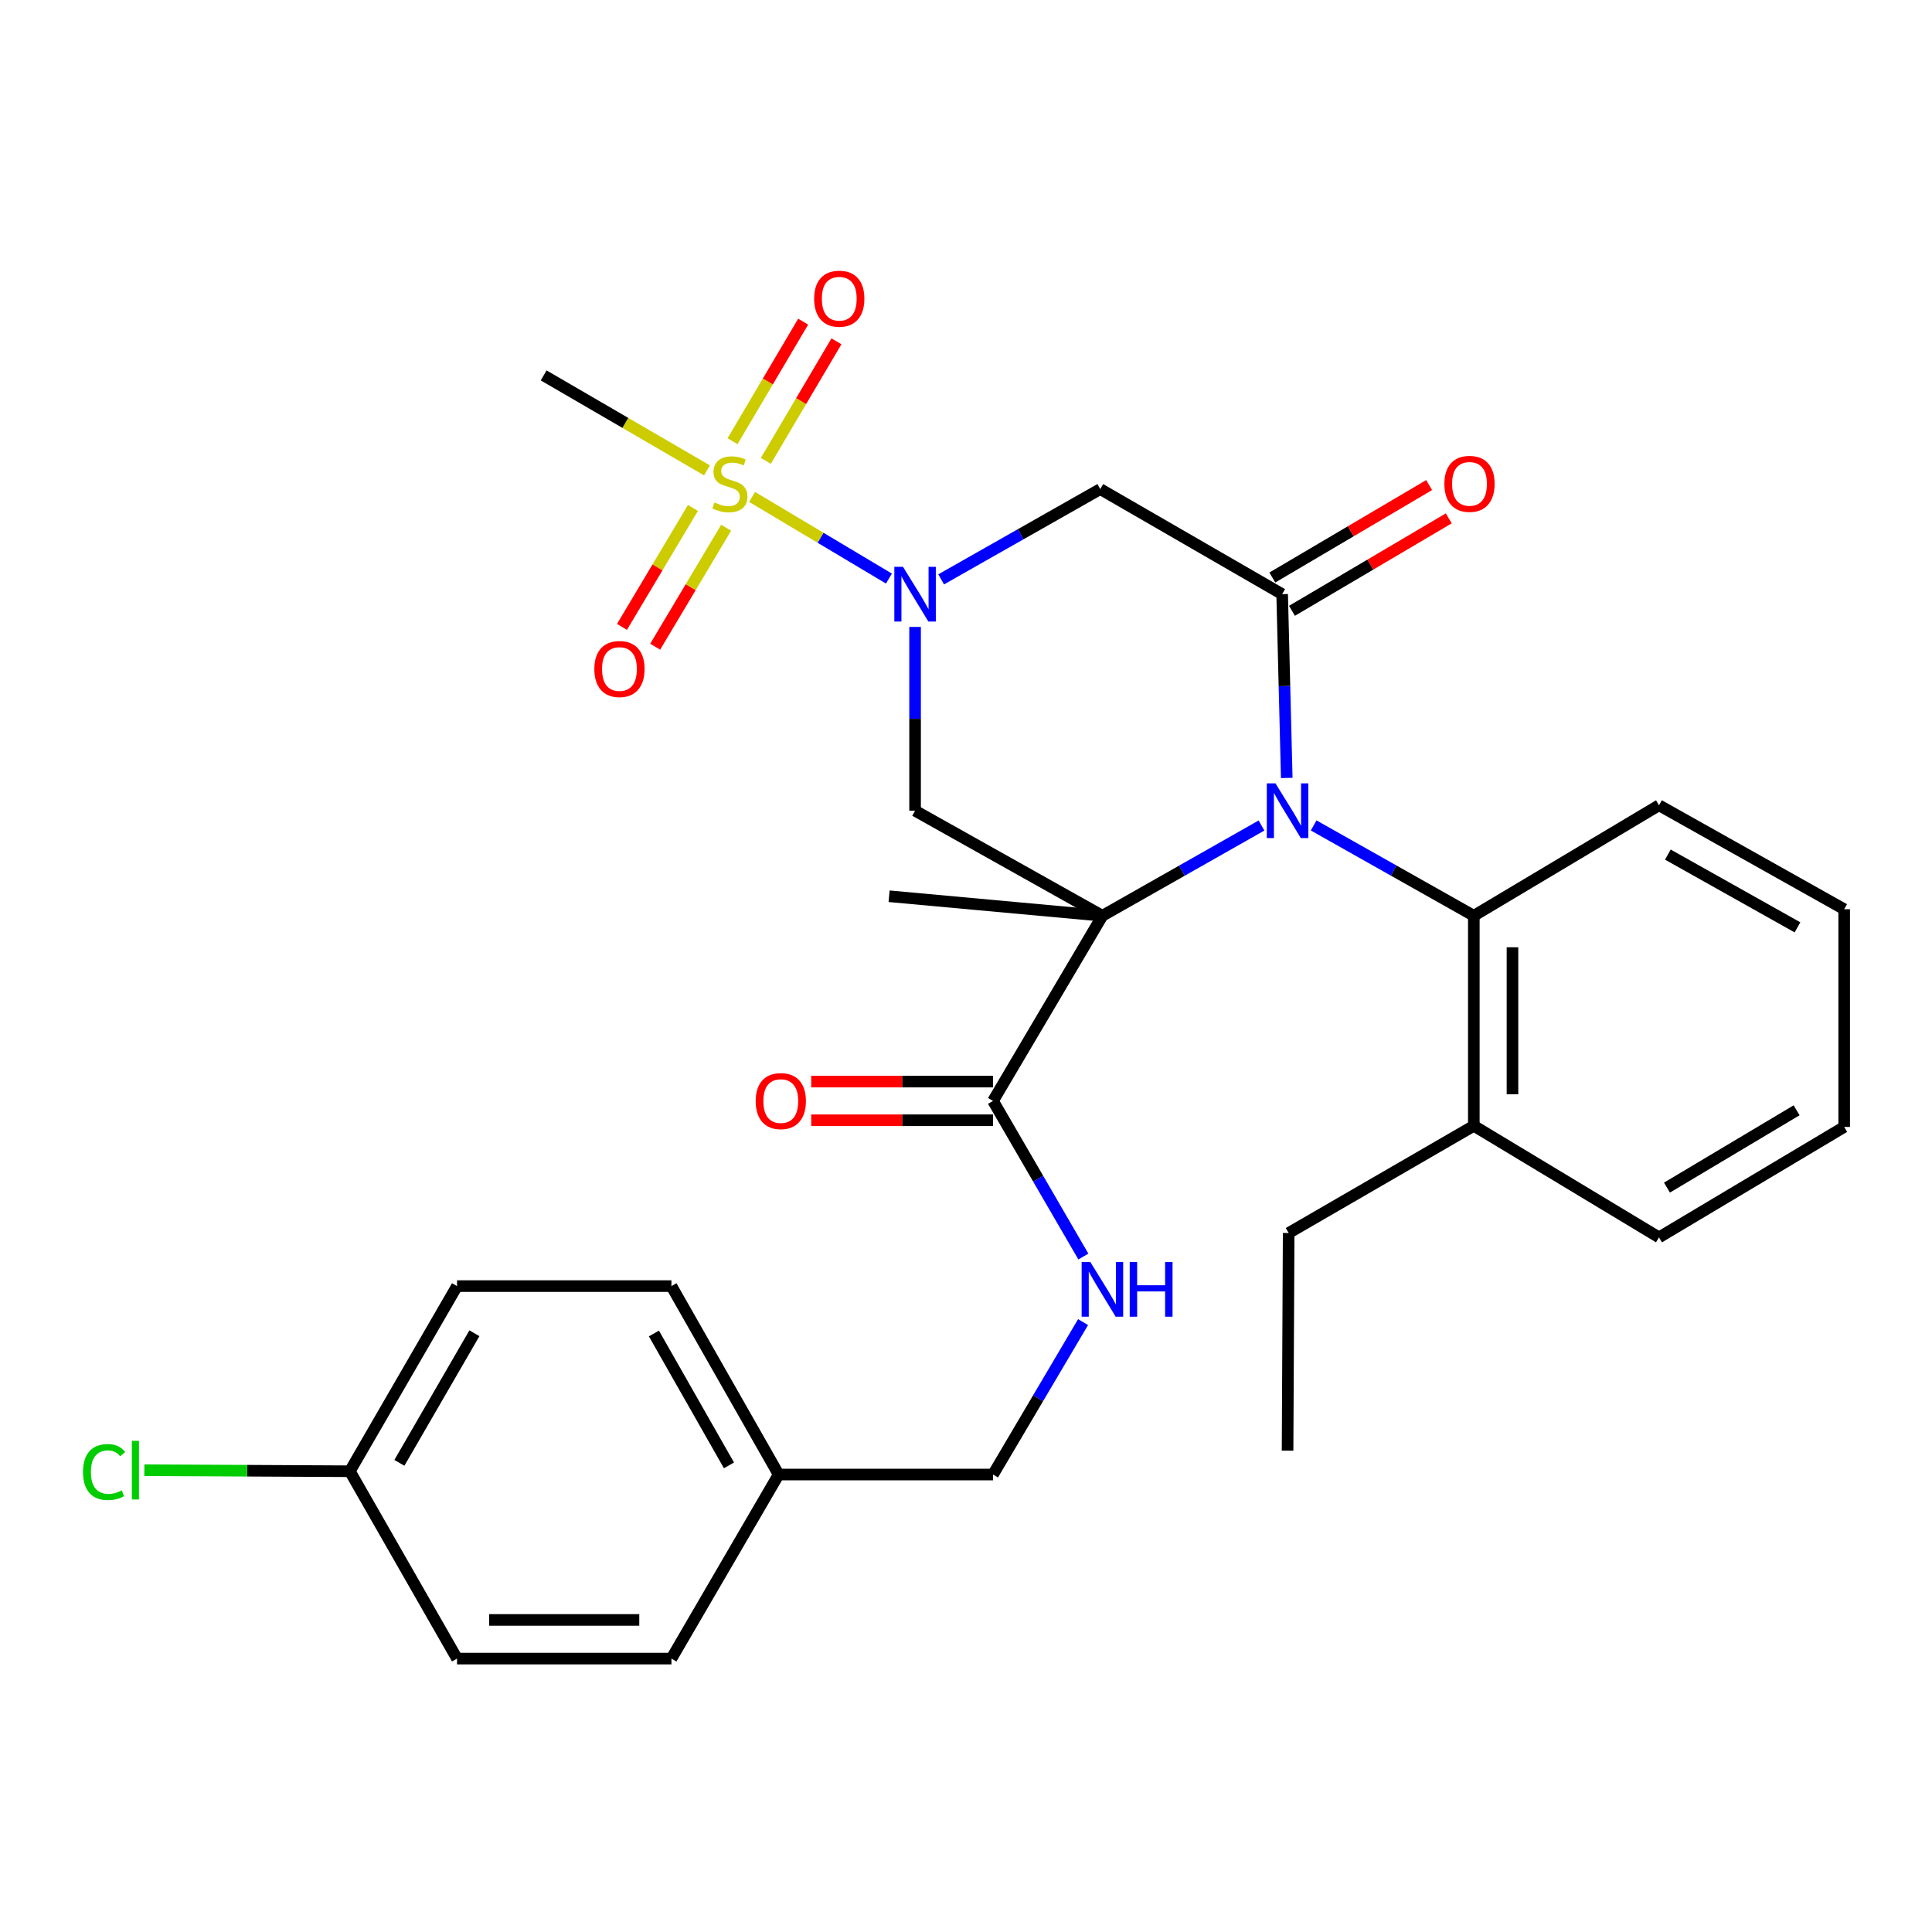 <?xml version='1.0' encoding='iso-8859-1'?>
<svg version='1.1' baseProfile='full'
              xmlns='http://www.w3.org/2000/svg'
                      xmlns:rdkit='http://www.rdkit.org/xml'
                      xmlns:xlink='http://www.w3.org/1999/xlink'
                  xml:space='preserve'
width='1000px' height='1000px' viewBox='0 0 1000 1000'>
<!-- END OF HEADER -->
<rect style='opacity:1.0;fill:#FFFFFF;stroke:none' width='1000' height='1000' x='0' y='0'> </rect>
<path class='bond-0' d='M 570.604,473.999 L 611.776,450.641' style='fill:none;fill-rule:evenodd;stroke:#000000;stroke-width:6px;stroke-linecap:butt;stroke-linejoin:miter;stroke-opacity:1' />
<path class='bond-0' d='M 611.776,450.641 L 652.947,427.283' style='fill:none;fill-rule:evenodd;stroke:#0000FF;stroke-width:6px;stroke-linecap:butt;stroke-linejoin:miter;stroke-opacity:1' />
<path class='bond-4' d='M 570.604,473.999 L 473.643,419.627' style='fill:none;fill-rule:evenodd;stroke:#000000;stroke-width:6px;stroke-linecap:butt;stroke-linejoin:miter;stroke-opacity:1' />
<path class='bond-6' d='M 570.604,473.999 L 513.986,569.837' style='fill:none;fill-rule:evenodd;stroke:#000000;stroke-width:6px;stroke-linecap:butt;stroke-linejoin:miter;stroke-opacity:1' />
<path class='bond-14' d='M 570.604,473.999 L 460.192,463.894' style='fill:none;fill-rule:evenodd;stroke:#000000;stroke-width:6px;stroke-linecap:butt;stroke-linejoin:miter;stroke-opacity:1' />
<path class='bond-3' d='M 666.018,402.663 L 664.829,355.099' style='fill:none;fill-rule:evenodd;stroke:#0000FF;stroke-width:6px;stroke-linecap:butt;stroke-linejoin:miter;stroke-opacity:1' />
<path class='bond-3' d='M 664.829,355.099 L 663.641,307.536' style='fill:none;fill-rule:evenodd;stroke:#000000;stroke-width:6px;stroke-linecap:butt;stroke-linejoin:miter;stroke-opacity:1' />
<path class='bond-7' d='M 679.949,427.244 L 721.398,450.622' style='fill:none;fill-rule:evenodd;stroke:#0000FF;stroke-width:6px;stroke-linecap:butt;stroke-linejoin:miter;stroke-opacity:1' />
<path class='bond-7' d='M 721.398,450.622 L 762.847,473.999' style='fill:none;fill-rule:evenodd;stroke:#000000;stroke-width:6px;stroke-linecap:butt;stroke-linejoin:miter;stroke-opacity:1' />
<path class='bond-1' d='M 473.643,324.498 L 473.643,372.062' style='fill:none;fill-rule:evenodd;stroke:#0000FF;stroke-width:6px;stroke-linecap:butt;stroke-linejoin:miter;stroke-opacity:1' />
<path class='bond-1' d='M 473.643,372.062 L 473.643,419.627' style='fill:none;fill-rule:evenodd;stroke:#000000;stroke-width:6px;stroke-linecap:butt;stroke-linejoin:miter;stroke-opacity:1' />
<path class='bond-2' d='M 460.113,299.465 L 424.692,278.336' style='fill:none;fill-rule:evenodd;stroke:#0000FF;stroke-width:6px;stroke-linecap:butt;stroke-linejoin:miter;stroke-opacity:1' />
<path class='bond-2' d='M 424.692,278.336 L 389.27,257.207' style='fill:none;fill-rule:evenodd;stroke:#CCCC00;stroke-width:6px;stroke-linecap:butt;stroke-linejoin:miter;stroke-opacity:1' />
<path class='bond-5' d='M 487.138,299.879 L 528.315,276.515' style='fill:none;fill-rule:evenodd;stroke:#0000FF;stroke-width:6px;stroke-linecap:butt;stroke-linejoin:miter;stroke-opacity:1' />
<path class='bond-5' d='M 528.315,276.515 L 569.492,253.152' style='fill:none;fill-rule:evenodd;stroke:#000000;stroke-width:6px;stroke-linecap:butt;stroke-linejoin:miter;stroke-opacity:1' />
<path class='bond-9' d='M 358.662,262.906 L 340.299,293.693' style='fill:none;fill-rule:evenodd;stroke:#CCCC00;stroke-width:6px;stroke-linecap:butt;stroke-linejoin:miter;stroke-opacity:1' />
<path class='bond-9' d='M 340.299,293.693 L 321.937,324.479' style='fill:none;fill-rule:evenodd;stroke:#FF0000;stroke-width:6px;stroke-linecap:butt;stroke-linejoin:miter;stroke-opacity:1' />
<path class='bond-9' d='M 375.847,273.157 L 357.485,303.943' style='fill:none;fill-rule:evenodd;stroke:#CCCC00;stroke-width:6px;stroke-linecap:butt;stroke-linejoin:miter;stroke-opacity:1' />
<path class='bond-9' d='M 357.485,303.943 L 339.122,334.73' style='fill:none;fill-rule:evenodd;stroke:#FF0000;stroke-width:6px;stroke-linecap:butt;stroke-linejoin:miter;stroke-opacity:1' />
<path class='bond-10' d='M 396.392,238.547 L 414.668,207.606' style='fill:none;fill-rule:evenodd;stroke:#CCCC00;stroke-width:6px;stroke-linecap:butt;stroke-linejoin:miter;stroke-opacity:1' />
<path class='bond-10' d='M 414.668,207.606 L 432.944,176.664' style='fill:none;fill-rule:evenodd;stroke:#FF0000;stroke-width:6px;stroke-linecap:butt;stroke-linejoin:miter;stroke-opacity:1' />
<path class='bond-10' d='M 379.163,228.371 L 397.439,197.429' style='fill:none;fill-rule:evenodd;stroke:#CCCC00;stroke-width:6px;stroke-linecap:butt;stroke-linejoin:miter;stroke-opacity:1' />
<path class='bond-10' d='M 397.439,197.429 L 415.714,166.487' style='fill:none;fill-rule:evenodd;stroke:#FF0000;stroke-width:6px;stroke-linecap:butt;stroke-linejoin:miter;stroke-opacity:1' />
<path class='bond-15' d='M 365.926,243.461 L 323.663,218.886' style='fill:none;fill-rule:evenodd;stroke:#CCCC00;stroke-width:6px;stroke-linecap:butt;stroke-linejoin:miter;stroke-opacity:1' />
<path class='bond-15' d='M 323.663,218.886 L 281.4,194.311' style='fill:none;fill-rule:evenodd;stroke:#000000;stroke-width:6px;stroke-linecap:butt;stroke-linejoin:miter;stroke-opacity:1' />
<path class='bond-11' d='M 668.722,316.154 L 709.301,292.229' style='fill:none;fill-rule:evenodd;stroke:#000000;stroke-width:6px;stroke-linecap:butt;stroke-linejoin:miter;stroke-opacity:1' />
<path class='bond-11' d='M 709.301,292.229 L 749.88,268.304' style='fill:none;fill-rule:evenodd;stroke:#FF0000;stroke-width:6px;stroke-linecap:butt;stroke-linejoin:miter;stroke-opacity:1' />
<path class='bond-11' d='M 658.559,298.917 L 699.138,274.992' style='fill:none;fill-rule:evenodd;stroke:#000000;stroke-width:6px;stroke-linecap:butt;stroke-linejoin:miter;stroke-opacity:1' />
<path class='bond-11' d='M 699.138,274.992 L 739.717,251.067' style='fill:none;fill-rule:evenodd;stroke:#FF0000;stroke-width:6px;stroke-linecap:butt;stroke-linejoin:miter;stroke-opacity:1' />
<path class='bond-30' d='M 663.641,307.536 L 569.492,253.152' style='fill:none;fill-rule:evenodd;stroke:#000000;stroke-width:6px;stroke-linecap:butt;stroke-linejoin:miter;stroke-opacity:1' />
<path class='bond-8' d='M 513.986,569.837 L 537.366,610.111' style='fill:none;fill-rule:evenodd;stroke:#000000;stroke-width:6px;stroke-linecap:butt;stroke-linejoin:miter;stroke-opacity:1' />
<path class='bond-8' d='M 537.366,610.111 L 560.747,650.386' style='fill:none;fill-rule:evenodd;stroke:#0000FF;stroke-width:6px;stroke-linecap:butt;stroke-linejoin:miter;stroke-opacity:1' />
<path class='bond-12' d='M 513.986,559.832 L 466.936,559.832' style='fill:none;fill-rule:evenodd;stroke:#000000;stroke-width:6px;stroke-linecap:butt;stroke-linejoin:miter;stroke-opacity:1' />
<path class='bond-12' d='M 466.936,559.832 L 419.887,559.832' style='fill:none;fill-rule:evenodd;stroke:#FF0000;stroke-width:6px;stroke-linecap:butt;stroke-linejoin:miter;stroke-opacity:1' />
<path class='bond-12' d='M 513.986,579.842 L 466.936,579.842' style='fill:none;fill-rule:evenodd;stroke:#000000;stroke-width:6px;stroke-linecap:butt;stroke-linejoin:miter;stroke-opacity:1' />
<path class='bond-12' d='M 466.936,579.842 L 419.887,579.842' style='fill:none;fill-rule:evenodd;stroke:#FF0000;stroke-width:6px;stroke-linecap:butt;stroke-linejoin:miter;stroke-opacity:1' />
<path class='bond-13' d='M 762.847,473.999 L 762.847,582.71' style='fill:none;fill-rule:evenodd;stroke:#000000;stroke-width:6px;stroke-linecap:butt;stroke-linejoin:miter;stroke-opacity:1' />
<path class='bond-13' d='M 782.857,490.306 L 782.857,566.404' style='fill:none;fill-rule:evenodd;stroke:#000000;stroke-width:6px;stroke-linecap:butt;stroke-linejoin:miter;stroke-opacity:1' />
<path class='bond-24' d='M 762.847,473.999 L 858.696,416.814' style='fill:none;fill-rule:evenodd;stroke:#000000;stroke-width:6px;stroke-linecap:butt;stroke-linejoin:miter;stroke-opacity:1' />
<path class='bond-16' d='M 560.596,684.308 L 537.291,723.761' style='fill:none;fill-rule:evenodd;stroke:#0000FF;stroke-width:6px;stroke-linecap:butt;stroke-linejoin:miter;stroke-opacity:1' />
<path class='bond-16' d='M 537.291,723.761 L 513.986,763.214' style='fill:none;fill-rule:evenodd;stroke:#000000;stroke-width:6px;stroke-linecap:butt;stroke-linejoin:miter;stroke-opacity:1' />
<path class='bond-25' d='M 762.847,582.71 L 667.009,638.205' style='fill:none;fill-rule:evenodd;stroke:#000000;stroke-width:6px;stroke-linecap:butt;stroke-linejoin:miter;stroke-opacity:1' />
<path class='bond-26' d='M 762.847,582.71 L 858.696,640.462' style='fill:none;fill-rule:evenodd;stroke:#000000;stroke-width:6px;stroke-linecap:butt;stroke-linejoin:miter;stroke-opacity:1' />
<path class='bond-18' d='M 513.986,763.214 L 403.029,763.214' style='fill:none;fill-rule:evenodd;stroke:#000000;stroke-width:6px;stroke-linecap:butt;stroke-linejoin:miter;stroke-opacity:1' />
<path class='bond-17' d='M 181.082,761.513 L 236.555,665.686' style='fill:none;fill-rule:evenodd;stroke:#000000;stroke-width:6px;stroke-linecap:butt;stroke-linejoin:miter;stroke-opacity:1' />
<path class='bond-17' d='M 206.721,757.164 L 245.552,690.085' style='fill:none;fill-rule:evenodd;stroke:#000000;stroke-width:6px;stroke-linecap:butt;stroke-linejoin:miter;stroke-opacity:1' />
<path class='bond-19' d='M 181.082,761.513 L 127.894,761.241' style='fill:none;fill-rule:evenodd;stroke:#000000;stroke-width:6px;stroke-linecap:butt;stroke-linejoin:miter;stroke-opacity:1' />
<path class='bond-19' d='M 127.894,761.241 L 74.706,760.97' style='fill:none;fill-rule:evenodd;stroke:#00CC00;stroke-width:6px;stroke-linecap:butt;stroke-linejoin:miter;stroke-opacity:1' />
<path class='bond-32' d='M 181.082,761.513 L 236.555,858.485' style='fill:none;fill-rule:evenodd;stroke:#000000;stroke-width:6px;stroke-linecap:butt;stroke-linejoin:miter;stroke-opacity:1' />
<path class='bond-22' d='M 403.029,763.214 L 347.534,858.485' style='fill:none;fill-rule:evenodd;stroke:#000000;stroke-width:6px;stroke-linecap:butt;stroke-linejoin:miter;stroke-opacity:1' />
<path class='bond-23' d='M 403.029,763.214 L 347.534,665.686' style='fill:none;fill-rule:evenodd;stroke:#000000;stroke-width:6px;stroke-linecap:butt;stroke-linejoin:miter;stroke-opacity:1' />
<path class='bond-23' d='M 377.313,758.481 L 338.466,690.212' style='fill:none;fill-rule:evenodd;stroke:#000000;stroke-width:6px;stroke-linecap:butt;stroke-linejoin:miter;stroke-opacity:1' />
<path class='bond-20' d='M 236.555,858.485 L 347.534,858.485' style='fill:none;fill-rule:evenodd;stroke:#000000;stroke-width:6px;stroke-linecap:butt;stroke-linejoin:miter;stroke-opacity:1' />
<path class='bond-20' d='M 253.202,838.475 L 330.887,838.475' style='fill:none;fill-rule:evenodd;stroke:#000000;stroke-width:6px;stroke-linecap:butt;stroke-linejoin:miter;stroke-opacity:1' />
<path class='bond-21' d='M 236.555,665.686 L 347.534,665.686' style='fill:none;fill-rule:evenodd;stroke:#000000;stroke-width:6px;stroke-linecap:butt;stroke-linejoin:miter;stroke-opacity:1' />
<path class='bond-28' d='M 858.696,416.814 L 954.545,470.619' style='fill:none;fill-rule:evenodd;stroke:#000000;stroke-width:6px;stroke-linecap:butt;stroke-linejoin:miter;stroke-opacity:1' />
<path class='bond-28' d='M 863.279,442.334 L 930.373,479.998' style='fill:none;fill-rule:evenodd;stroke:#000000;stroke-width:6px;stroke-linecap:butt;stroke-linejoin:miter;stroke-opacity:1' />
<path class='bond-27' d='M 667.009,638.205 L 666.442,750.863' style='fill:none;fill-rule:evenodd;stroke:#000000;stroke-width:6px;stroke-linecap:butt;stroke-linejoin:miter;stroke-opacity:1' />
<path class='bond-31' d='M 858.696,640.462 L 954.545,583.299' style='fill:none;fill-rule:evenodd;stroke:#000000;stroke-width:6px;stroke-linecap:butt;stroke-linejoin:miter;stroke-opacity:1' />
<path class='bond-31' d='M 862.824,614.702 L 929.919,574.688' style='fill:none;fill-rule:evenodd;stroke:#000000;stroke-width:6px;stroke-linecap:butt;stroke-linejoin:miter;stroke-opacity:1' />
<path class='bond-29' d='M 954.545,470.619 L 954.545,583.299' style='fill:none;fill-rule:evenodd;stroke:#000000;stroke-width:6px;stroke-linecap:butt;stroke-linejoin:miter;stroke-opacity:1' />
<path  class='atom-1' d='M 660.182 405.467
L 669.462 420.467
Q 670.382 421.947, 671.862 424.627
Q 673.342 427.307, 673.422 427.467
L 673.422 405.467
L 677.182 405.467
L 677.182 433.787
L 673.302 433.787
L 663.342 417.387
Q 662.182 415.467, 660.942 413.267
Q 659.742 411.067, 659.382 410.387
L 659.382 433.787
L 655.702 433.787
L 655.702 405.467
L 660.182 405.467
' fill='#0000FF'/>
<path  class='atom-2' d='M 467.383 293.376
L 476.663 308.376
Q 477.583 309.856, 479.063 312.536
Q 480.543 315.216, 480.623 315.376
L 480.623 293.376
L 484.383 293.376
L 484.383 321.696
L 480.503 321.696
L 470.543 305.296
Q 469.383 303.376, 468.143 301.176
Q 466.943 298.976, 466.583 298.296
L 466.583 321.696
L 462.903 321.696
L 462.903 293.376
L 467.383 293.376
' fill='#0000FF'/>
<path  class='atom-3' d='M 369.794 260.082
Q 370.114 260.202, 371.434 260.762
Q 372.754 261.322, 374.194 261.682
Q 375.674 262.002, 377.114 262.002
Q 379.794 262.002, 381.354 260.722
Q 382.914 259.402, 382.914 257.122
Q 382.914 255.562, 382.114 254.602
Q 381.354 253.642, 380.154 253.122
Q 378.954 252.602, 376.954 252.002
Q 374.434 251.242, 372.914 250.522
Q 371.434 249.802, 370.354 248.282
Q 369.314 246.762, 369.314 244.202
Q 369.314 240.642, 371.714 238.442
Q 374.154 236.242, 378.954 236.242
Q 382.234 236.242, 385.954 237.802
L 385.034 240.882
Q 381.634 239.482, 379.074 239.482
Q 376.314 239.482, 374.794 240.642
Q 373.274 241.762, 373.314 243.722
Q 373.314 245.242, 374.074 246.162
Q 374.874 247.082, 375.994 247.602
Q 377.154 248.122, 379.074 248.722
Q 381.634 249.522, 383.154 250.322
Q 384.674 251.122, 385.754 252.762
Q 386.874 254.362, 386.874 257.122
Q 386.874 261.042, 384.234 263.162
Q 381.634 265.242, 377.274 265.242
Q 374.754 265.242, 372.834 264.682
Q 370.954 264.162, 368.714 263.242
L 369.794 260.082
' fill='#CCCC00'/>
<path  class='atom-9' d='M 564.344 653.205
L 573.624 668.205
Q 574.544 669.685, 576.024 672.365
Q 577.504 675.045, 577.584 675.205
L 577.584 653.205
L 581.344 653.205
L 581.344 681.525
L 577.464 681.525
L 567.504 665.125
Q 566.344 663.205, 565.104 661.005
Q 563.904 658.805, 563.544 658.125
L 563.544 681.525
L 559.864 681.525
L 559.864 653.205
L 564.344 653.205
' fill='#0000FF'/>
<path  class='atom-9' d='M 584.744 653.205
L 588.584 653.205
L 588.584 665.245
L 603.064 665.245
L 603.064 653.205
L 606.904 653.205
L 606.904 681.525
L 603.064 681.525
L 603.064 668.445
L 588.584 668.445
L 588.584 681.525
L 584.744 681.525
L 584.744 653.205
' fill='#0000FF'/>
<path  class='atom-10' d='M 307.631 346.28
Q 307.631 339.48, 310.991 335.68
Q 314.351 331.88, 320.631 331.88
Q 326.911 331.88, 330.271 335.68
Q 333.631 339.48, 333.631 346.28
Q 333.631 353.16, 330.231 357.08
Q 326.831 360.96, 320.631 360.96
Q 314.391 360.96, 310.991 357.08
Q 307.631 353.2, 307.631 346.28
M 320.631 357.76
Q 324.951 357.76, 327.271 354.88
Q 329.631 351.96, 329.631 346.28
Q 329.631 340.72, 327.271 337.92
Q 324.951 335.08, 320.631 335.08
Q 316.311 335.08, 313.951 337.88
Q 311.631 340.68, 311.631 346.28
Q 311.631 352, 313.951 354.88
Q 316.311 357.76, 320.631 357.76
' fill='#FF0000'/>
<path  class='atom-11' d='M 421.401 154.604
Q 421.401 147.804, 424.761 144.004
Q 428.121 140.204, 434.401 140.204
Q 440.681 140.204, 444.041 144.004
Q 447.401 147.804, 447.401 154.604
Q 447.401 161.484, 444.001 165.404
Q 440.601 169.284, 434.401 169.284
Q 428.161 169.284, 424.761 165.404
Q 421.401 161.524, 421.401 154.604
M 434.401 166.084
Q 438.721 166.084, 441.041 163.204
Q 443.401 160.284, 443.401 154.604
Q 443.401 149.044, 441.041 146.244
Q 438.721 143.404, 434.401 143.404
Q 430.081 143.404, 427.721 146.204
Q 425.401 149.004, 425.401 154.604
Q 425.401 160.324, 427.721 163.204
Q 430.081 166.084, 434.401 166.084
' fill='#FF0000'/>
<path  class='atom-12' d='M 747.613 250.442
Q 747.613 243.642, 750.973 239.842
Q 754.333 236.042, 760.613 236.042
Q 766.893 236.042, 770.253 239.842
Q 773.613 243.642, 773.613 250.442
Q 773.613 257.322, 770.213 261.242
Q 766.813 265.122, 760.613 265.122
Q 754.373 265.122, 750.973 261.242
Q 747.613 257.362, 747.613 250.442
M 760.613 261.922
Q 764.933 261.922, 767.253 259.042
Q 769.613 256.122, 769.613 250.442
Q 769.613 244.882, 767.253 242.082
Q 764.933 239.242, 760.613 239.242
Q 756.293 239.242, 753.933 242.042
Q 751.613 244.842, 751.613 250.442
Q 751.613 256.162, 753.933 259.042
Q 756.293 261.922, 760.613 261.922
' fill='#FF0000'/>
<path  class='atom-13' d='M 391.141 569.917
Q 391.141 563.117, 394.501 559.317
Q 397.861 555.517, 404.141 555.517
Q 410.421 555.517, 413.781 559.317
Q 417.141 563.117, 417.141 569.917
Q 417.141 576.797, 413.741 580.717
Q 410.341 584.597, 404.141 584.597
Q 397.901 584.597, 394.501 580.717
Q 391.141 576.837, 391.141 569.917
M 404.141 581.397
Q 408.461 581.397, 410.781 578.517
Q 413.141 575.597, 413.141 569.917
Q 413.141 564.357, 410.781 561.557
Q 408.461 558.717, 404.141 558.717
Q 399.821 558.717, 397.461 561.517
Q 395.141 564.317, 395.141 569.917
Q 395.141 575.637, 397.461 578.517
Q 399.821 581.397, 404.141 581.397
' fill='#FF0000'/>
<path  class='atom-20' d='M 42.971 761.926
Q 42.971 754.886, 46.251 751.206
Q 49.571 747.486, 55.851 747.486
Q 61.691 747.486, 64.811 751.606
L 62.171 753.766
Q 59.891 750.766, 55.851 750.766
Q 51.571 750.766, 49.291 753.646
Q 47.051 756.486, 47.051 761.926
Q 47.051 767.526, 49.371 770.406
Q 51.731 773.286, 56.291 773.286
Q 59.411 773.286, 63.051 771.406
L 64.171 774.406
Q 62.691 775.366, 60.451 775.926
Q 58.211 776.486, 55.731 776.486
Q 49.571 776.486, 46.251 772.726
Q 42.971 768.966, 42.971 761.926
' fill='#00CC00'/>
<path  class='atom-20' d='M 68.251 745.766
L 71.931 745.766
L 71.931 776.126
L 68.251 776.126
L 68.251 745.766
' fill='#00CC00'/>
</svg>
